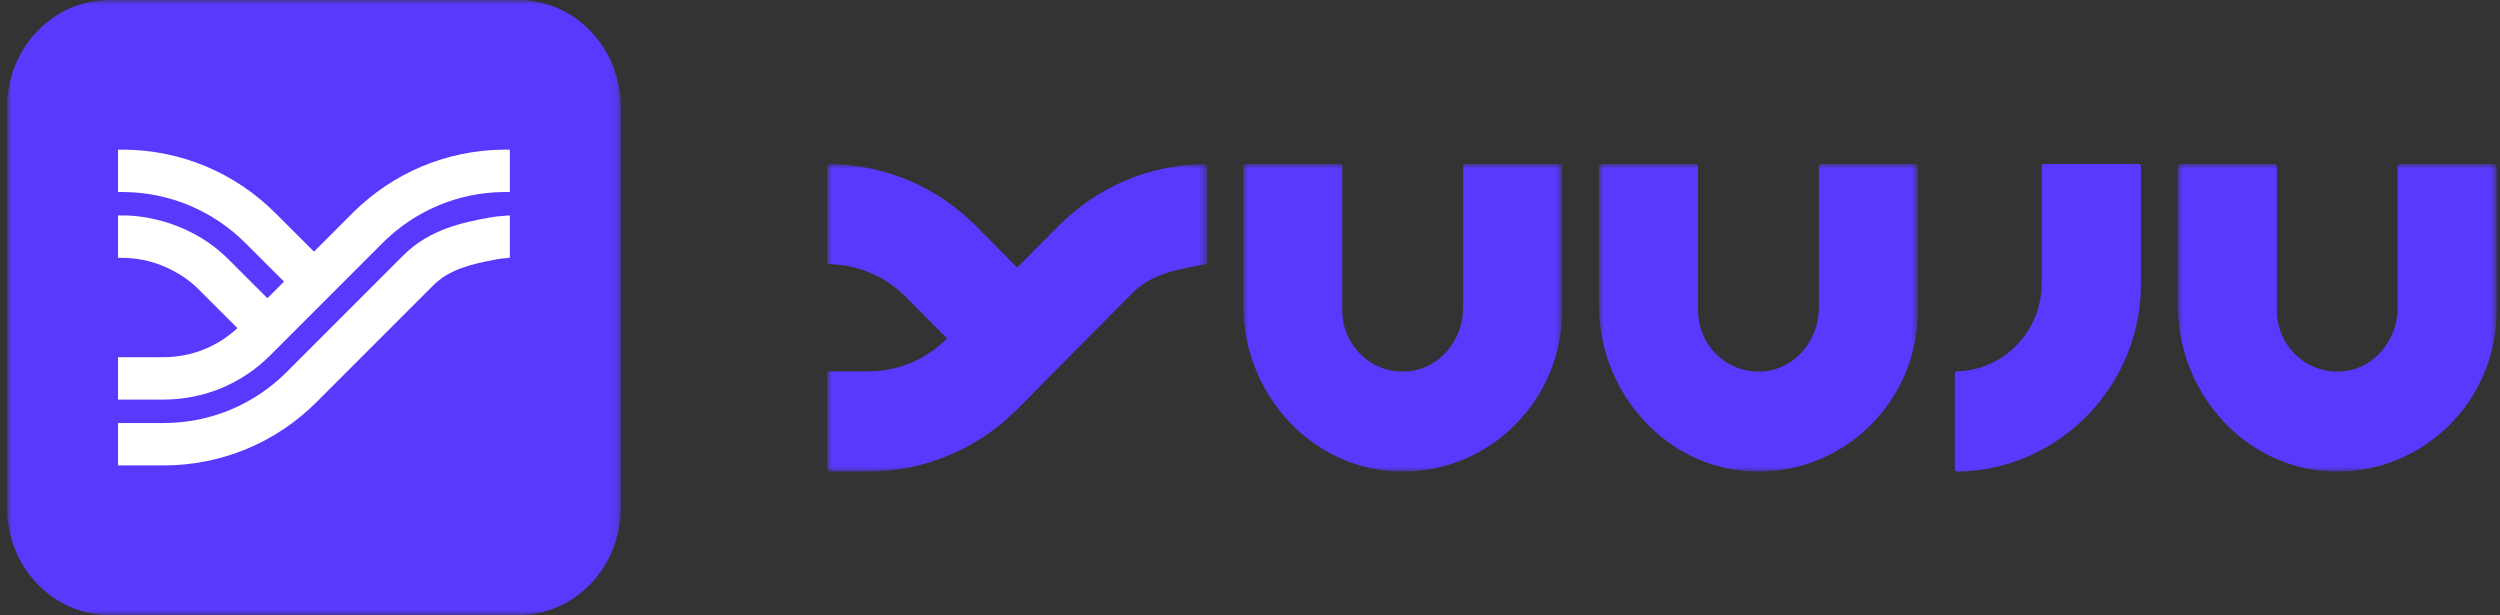 <svg xmlns="http://www.w3.org/2000/svg" xmlns:xlink="http://www.w3.org/1999/xlink" width="252px" height="62px" viewBox="0 0 252 62"><rect x="0" y="0" width="252" height="62" fill="#333333" stroke="none"/><title>A1253F15-461D-45B2-8579-C7E53EABDCC3@1x</title><defs><polygon id="path-1" points="0 0 38.306 0 38.306 30.998 0 30.998"></polygon><polygon id="path-3" points="-1.20513777e-14 0 32.144 0 32.144 30.999 -1.20513777e-14 30.999"></polygon><polygon id="path-5" points="0 0 32.144 0 32.144 30.999 0 30.999"></polygon><polygon id="path-7" points="0 0 32.144 0 32.144 30.999 0 30.999"></polygon><polygon id="path-9" points="0 0 61.863 0 61.863 62 0 62"></polygon></defs><g id="Page-1" stroke="none" stroke-width="1" fill="none" fill-rule="evenodd"><g id="Blog" transform="translate(-600, -196)"><g id="Yuuju" transform="translate(600.714, 196)"><g id="Yuuju-Tipo" transform="translate(82.667, 16.533)"><path d="M132.199,0 L122.646,0 C122.522,0 122.42,0.102 122.42,0.227 L122.42,12.067 C122.42,16.867 118.608,20.786 113.878,20.902 C113.758,20.905 113.662,21 113.662,21.122 L113.662,30.764 C113.662,30.893 113.769,31 113.896,30.999 C124.135,30.87 132.425,22.427 132.425,12.067 L132.425,0.227 C132.425,0.102 132.323,0 132.199,0" id="Fill-1" fill="#583AFF"></path><g id="Group-5" transform="translate(0, 0.002)"><mask id="mask-2" fill="white"><use xlink:href="#path-1"></use></mask><g id="Clip-4"></g><path d="M38.073,0 C32.484,0.061 27.238,2.284 23.277,6.28 L19.153,10.442 L15.03,6.28 C11.07,2.284 5.824,0.061 0.234,0 C0.106,-0.002 -0,0.099 -0,0.229 L-0,9.878 C-0,10 0.096,10.093 0.217,10.095 C3.14,10.152 5.882,11.325 7.956,13.419 L12.079,17.58 C9.956,19.723 7.13,20.903 4.126,20.903 L0.224,20.903 C0.1,20.903 -0,21.004 -0,21.13 L-0,30.77 C-0,30.895 0.1,30.999 0.224,30.999 L4.127,30.999 C9.764,30.999 15.169,28.738 19.154,24.715 L30.793,12.972 C32.73,11.018 35.438,10.613 38.129,10.091 C38.231,10.072 38.306,9.985 38.306,9.877 L38.306,0.233 C38.306,0.104 38.199,-0.002 38.073,0" id="Fill-3" fill="#583AFF" mask="url(#mask-2)"></path></g><g id="Group-8" transform="translate(41.938, 0.001)"><mask id="mask-4" fill="white"><use xlink:href="#path-3"></use></mask><g id="Clip-7"></g><path d="M31.919,0 L22.387,0 C22.262,0 22.162,0.1 22.162,0.227 L22.162,14.508 C22.162,17.714 19.845,20.584 16.682,20.894 C13.051,21.252 9.984,18.372 9.984,14.78 L9.984,0.227 C9.984,0.1 9.883,0 9.758,0 L0.226,0 C0.103,0 -1.20513777e-14,0.1 -1.20513777e-14,0.227 L-1.20513777e-14,14.243 C-1.20513777e-14,23.171 6.923,30.83 15.772,30.997 C24.785,31.162 32.144,23.839 32.144,14.78 L32.144,0.227 C32.144,0.1 32.044,0 31.919,0" id="Fill-6" fill="#583AFF" mask="url(#mask-4)"></path></g><g id="Group-11" transform="translate(77.8, 0.001)"><mask id="mask-6" fill="white"><use xlink:href="#path-5"></use></mask><g id="Clip-10"></g><path d="M31.919,0 L22.386,0 C22.261,0 22.162,0.1 22.162,0.227 L22.162,14.508 C22.162,17.714 19.843,20.584 16.68,20.894 C13.051,21.252 9.982,18.372 9.982,14.78 L9.982,0.227 C9.982,0.1 9.883,0 9.758,0 L0.225,0 C0.101,0 0,0.1 0,0.227 L0,14.243 C0,23.171 6.923,30.83 15.771,30.997 C24.785,31.162 32.144,23.839 32.144,14.78 L32.144,0.227 C32.144,0.1 32.044,0 31.919,0" id="Fill-9" fill="#583AFF" mask="url(#mask-6)"></path></g><g id="Group-14" transform="translate(136.142, 0.001)"><mask id="mask-8" fill="white"><use xlink:href="#path-7"></use></mask><g id="Clip-13"></g><path d="M31.919,0 L22.386,0 C22.261,0 22.162,0.1 22.162,0.227 L22.162,14.508 C22.162,17.714 19.845,20.584 16.68,20.894 C13.051,21.252 9.984,18.372 9.984,14.78 L9.984,0.227 C9.984,0.1 9.883,0 9.758,0 L0.226,0 C0.103,0 0,0.1 0,0.227 L0,14.243 C0,23.171 6.923,30.83 15.772,30.997 C24.785,31.162 32.144,23.839 32.144,14.78 L32.144,0.227 C32.144,0.1 32.044,0 31.919,0" id="Fill-12" fill="#583AFF" mask="url(#mask-8)"></path></g></g><g id="Isotipo-Yuuju"><g id="Group-3"><mask id="mask-10" fill="white"><use xlink:href="#path-9"></use></mask><g id="Clip-2"></g><path d="M10.325,0 L51.534,0 C57.238,0 61.863,4.844 61.863,10.82 L61.863,51.178 C61.863,57.154 57.238,62 51.534,62 L10.325,62 C4.622,62 -8.79772054e-05,57.154 -8.79772054e-05,51.178 L-8.79772054e-05,10.82 C-8.79772054e-05,4.844 4.622,0 10.325,0" id="Fill-1" fill="#583AFF" mask="url(#mask-10)"></path></g><path d="M48.495,21.953 C46.013,22.425 42.612,23.073 39.95,25.734 L28.196,37.488 C24.873,40.813 20.455,42.643 15.756,42.643 L11.588,42.643 L11.185,42.643 L11.185,43.046 L11.185,46.512 L11.185,46.915 L11.588,46.915 L15.756,46.915 C21.597,46.915 27.088,44.64 31.217,40.509 L42.971,28.755 C44.576,27.152 46.694,26.646 49.295,26.15 C49.595,26.092 49.927,26.048 50.309,26.015 L50.677,25.982 L50.677,25.613 L50.677,22.143 L50.677,21.714 L50.249,21.741 C49.594,21.783 49.021,21.853 48.495,21.953" id="Fill-4" fill="#FFFFFF"></path><path d="M50.274,15.084 L50.039,15.084 C44.286,15.146 38.879,17.42 34.811,21.488 L30.935,25.365 L27.052,21.487 C22.985,17.42 17.578,15.146 11.829,15.084 L11.588,15.084 L11.185,15.084 L11.185,15.487 L11.185,18.953 L11.185,19.356 L11.588,19.356 L11.805,19.356 C16.42,19.412 20.764,21.242 24.033,24.511 L27.914,28.385 L26.24,30.06 L22.359,26.181 C18.11,21.932 12.837,21.718 11.823,21.718 C11.656,21.718 11.185,21.722 11.185,21.722 L11.186,21.722 L11.185,22.125 L11.185,25.591 L11.185,25.994 L11.588,25.994 C16.416,25.994 19.294,29.153 19.322,29.185 L23.216,33.074 C21.18,34.969 18.549,36.005 15.758,36.005 L11.588,36.005 L11.185,36.005 L11.185,36.408 L11.185,39.875 L11.185,40.278 L11.588,40.278 L15.758,40.278 C19.824,40.278 23.648,38.695 26.523,35.819 L33.668,28.674 L37.832,24.509 C41.105,21.236 45.442,19.406 50.044,19.356 L50.274,19.356 L50.677,19.356 L50.677,18.953 L50.677,15.487 L50.677,15.084 L50.274,15.084 Z" id="Fill-6" fill="#FFFFFF"></path></g></g></g></g></svg>